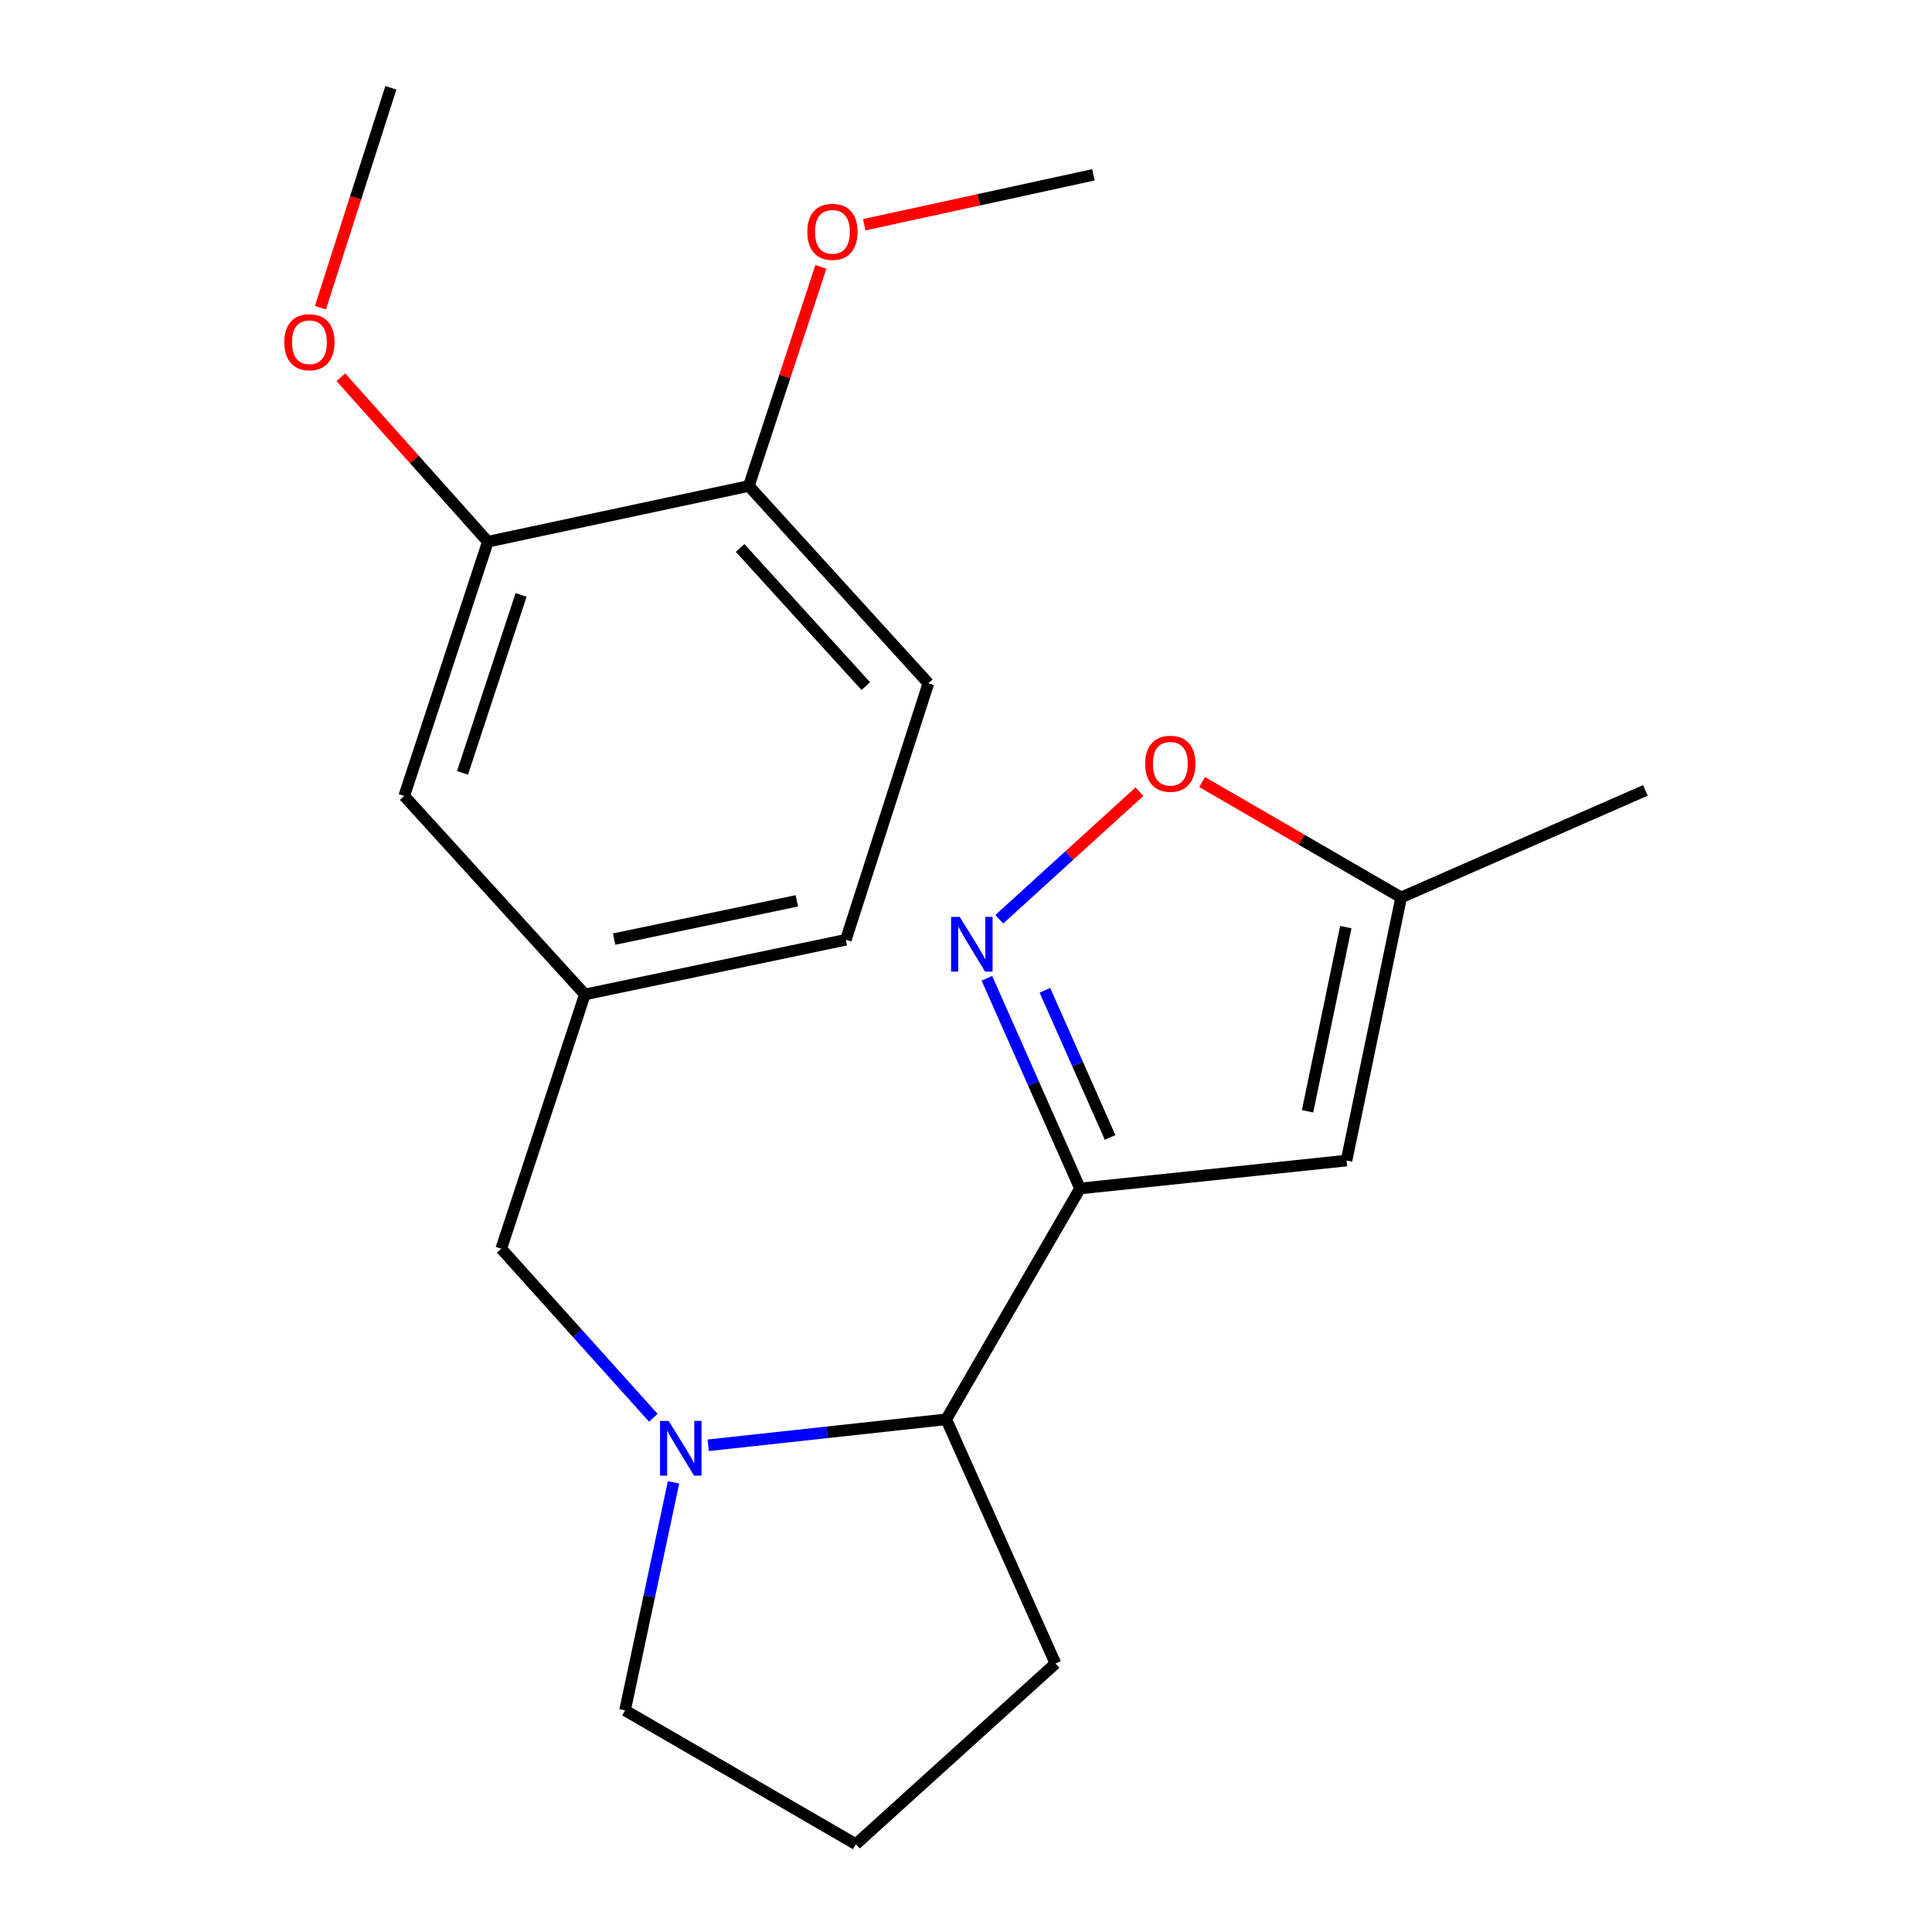 <?xml version='1.0' encoding='iso-8859-1'?>
<svg version='1.1' baseProfile='full'
              xmlns='http://www.w3.org/2000/svg'
                      xmlns:rdkit='http://www.rdkit.org/xml'
                      xmlns:xlink='http://www.w3.org/1999/xlink'
                  xml:space='preserve'
width='1000px' height='1000px' viewBox='0 0 1000 1000'>
<!-- END OF HEADER -->
<rect style='opacity:1.0;fill:#FFFFFF;stroke:none' width='1000' height='1000' x='0' y='0'> </rect>
<path class='bond-0' d='M 559.013,615.157 L 534.916,560.756' style='fill:none;fill-rule:evenodd;stroke:#000000;stroke-width:6px;stroke-linecap:butt;stroke-linejoin:miter;stroke-opacity:1' />
<path class='bond-0' d='M 534.916,560.756 L 510.818,506.356' style='fill:none;fill-rule:evenodd;stroke:#0000FF;stroke-width:6px;stroke-linecap:butt;stroke-linejoin:miter;stroke-opacity:1' />
<path class='bond-0' d='M 574.579,588.739 L 557.711,550.659' style='fill:none;fill-rule:evenodd;stroke:#000000;stroke-width:6px;stroke-linecap:butt;stroke-linejoin:miter;stroke-opacity:1' />
<path class='bond-0' d='M 557.711,550.659 L 540.843,512.578' style='fill:none;fill-rule:evenodd;stroke:#0000FF;stroke-width:6px;stroke-linecap:butt;stroke-linejoin:miter;stroke-opacity:1' />
<path class='bond-2' d='M 559.013,615.157 L 696.955,600.71' style='fill:none;fill-rule:evenodd;stroke:#000000;stroke-width:6px;stroke-linecap:butt;stroke-linejoin:miter;stroke-opacity:1' />
<path class='bond-3' d='M 559.013,615.157 L 489.759,734.634' style='fill:none;fill-rule:evenodd;stroke:#000000;stroke-width:6px;stroke-linecap:butt;stroke-linejoin:miter;stroke-opacity:1' />
<path class='bond-4' d='M 517.227,475.804 L 553.498,442.795' style='fill:none;fill-rule:evenodd;stroke:#0000FF;stroke-width:6px;stroke-linecap:butt;stroke-linejoin:miter;stroke-opacity:1' />
<path class='bond-4' d='M 553.498,442.795 L 589.768,409.786' style='fill:none;fill-rule:evenodd;stroke:#FF0000;stroke-width:6px;stroke-linecap:butt;stroke-linejoin:miter;stroke-opacity:1' />
<path class='bond-1' d='M 366.567,748.085 L 428.163,741.36' style='fill:none;fill-rule:evenodd;stroke:#0000FF;stroke-width:6px;stroke-linecap:butt;stroke-linejoin:miter;stroke-opacity:1' />
<path class='bond-1' d='M 428.163,741.36 L 489.759,734.634' style='fill:none;fill-rule:evenodd;stroke:#000000;stroke-width:6px;stroke-linecap:butt;stroke-linejoin:miter;stroke-opacity:1' />
<path class='bond-6' d='M 338.158,733.832 L 298.802,690.077' style='fill:none;fill-rule:evenodd;stroke:#0000FF;stroke-width:6px;stroke-linecap:butt;stroke-linejoin:miter;stroke-opacity:1' />
<path class='bond-6' d='M 298.802,690.077 L 259.446,646.321' style='fill:none;fill-rule:evenodd;stroke:#000000;stroke-width:6px;stroke-linecap:butt;stroke-linejoin:miter;stroke-opacity:1' />
<path class='bond-12' d='M 348.622,767.262 L 336.071,826.269' style='fill:none;fill-rule:evenodd;stroke:#0000FF;stroke-width:6px;stroke-linecap:butt;stroke-linejoin:miter;stroke-opacity:1' />
<path class='bond-12' d='M 336.071,826.269 L 323.52,885.277' style='fill:none;fill-rule:evenodd;stroke:#000000;stroke-width:6px;stroke-linecap:butt;stroke-linejoin:miter;stroke-opacity:1' />
<path class='bond-5' d='M 696.955,600.71 L 725.238,464.514' style='fill:none;fill-rule:evenodd;stroke:#000000;stroke-width:6px;stroke-linecap:butt;stroke-linejoin:miter;stroke-opacity:1' />
<path class='bond-5' d='M 676.786,575.211 L 696.585,479.874' style='fill:none;fill-rule:evenodd;stroke:#000000;stroke-width:6px;stroke-linecap:butt;stroke-linejoin:miter;stroke-opacity:1' />
<path class='bond-16' d='M 489.759,734.634 L 546.312,861.038' style='fill:none;fill-rule:evenodd;stroke:#000000;stroke-width:6px;stroke-linecap:butt;stroke-linejoin:miter;stroke-opacity:1' />
<path class='bond-21' d='M 622.213,404.772 L 673.726,434.643' style='fill:none;fill-rule:evenodd;stroke:#FF0000;stroke-width:6px;stroke-linecap:butt;stroke-linejoin:miter;stroke-opacity:1' />
<path class='bond-21' d='M 673.726,434.643 L 725.238,464.514' style='fill:none;fill-rule:evenodd;stroke:#000000;stroke-width:6px;stroke-linecap:butt;stroke-linejoin:miter;stroke-opacity:1' />
<path class='bond-18' d='M 725.238,464.514 L 851.656,409.096' style='fill:none;fill-rule:evenodd;stroke:#000000;stroke-width:6px;stroke-linecap:butt;stroke-linejoin:miter;stroke-opacity:1' />
<path class='bond-10' d='M 259.446,646.321 L 302.73,514.724' style='fill:none;fill-rule:evenodd;stroke:#000000;stroke-width:6px;stroke-linecap:butt;stroke-linejoin:miter;stroke-opacity:1' />
<path class='bond-7' d='M 252.52,280.38 L 209.223,411.977' style='fill:none;fill-rule:evenodd;stroke:#000000;stroke-width:6px;stroke-linecap:butt;stroke-linejoin:miter;stroke-opacity:1' />
<path class='bond-7' d='M 269.708,307.912 L 239.4,400.03' style='fill:none;fill-rule:evenodd;stroke:#000000;stroke-width:6px;stroke-linecap:butt;stroke-linejoin:miter;stroke-opacity:1' />
<path class='bond-14' d='M 252.52,280.38 L 214.486,237.828' style='fill:none;fill-rule:evenodd;stroke:#000000;stroke-width:6px;stroke-linecap:butt;stroke-linejoin:miter;stroke-opacity:1' />
<path class='bond-14' d='M 214.486,237.828 L 176.452,195.277' style='fill:none;fill-rule:evenodd;stroke:#FF0000;stroke-width:6px;stroke-linecap:butt;stroke-linejoin:miter;stroke-opacity:1' />
<path class='bond-23' d='M 252.52,280.38 L 387.595,251.542' style='fill:none;fill-rule:evenodd;stroke:#000000;stroke-width:6px;stroke-linecap:butt;stroke-linejoin:miter;stroke-opacity:1' />
<path class='bond-8' d='M 387.595,251.542 L 480.52,353.679' style='fill:none;fill-rule:evenodd;stroke:#000000;stroke-width:6px;stroke-linecap:butt;stroke-linejoin:miter;stroke-opacity:1' />
<path class='bond-8' d='M 383.092,283.641 L 448.14,355.137' style='fill:none;fill-rule:evenodd;stroke:#000000;stroke-width:6px;stroke-linecap:butt;stroke-linejoin:miter;stroke-opacity:1' />
<path class='bond-15' d='M 387.595,251.542 L 406.234,194.842' style='fill:none;fill-rule:evenodd;stroke:#000000;stroke-width:6px;stroke-linecap:butt;stroke-linejoin:miter;stroke-opacity:1' />
<path class='bond-15' d='M 406.234,194.842 L 424.874,138.141' style='fill:none;fill-rule:evenodd;stroke:#FF0000;stroke-width:6px;stroke-linecap:butt;stroke-linejoin:miter;stroke-opacity:1' />
<path class='bond-9' d='M 209.223,411.977 L 302.73,514.724' style='fill:none;fill-rule:evenodd;stroke:#000000;stroke-width:6px;stroke-linecap:butt;stroke-linejoin:miter;stroke-opacity:1' />
<path class='bond-13' d='M 302.73,514.724 L 437.804,486.426' style='fill:none;fill-rule:evenodd;stroke:#000000;stroke-width:6px;stroke-linecap:butt;stroke-linejoin:miter;stroke-opacity:1' />
<path class='bond-13' d='M 317.879,486.077 L 412.431,466.269' style='fill:none;fill-rule:evenodd;stroke:#000000;stroke-width:6px;stroke-linecap:butt;stroke-linejoin:miter;stroke-opacity:1' />
<path class='bond-11' d='M 480.52,353.679 L 437.804,486.426' style='fill:none;fill-rule:evenodd;stroke:#000000;stroke-width:6px;stroke-linecap:butt;stroke-linejoin:miter;stroke-opacity:1' />
<path class='bond-22' d='M 323.52,885.277 L 442.998,954.545' style='fill:none;fill-rule:evenodd;stroke:#000000;stroke-width:6px;stroke-linecap:butt;stroke-linejoin:miter;stroke-opacity:1' />
<path class='bond-19' d='M 165.855,159.278 L 184.083,102.366' style='fill:none;fill-rule:evenodd;stroke:#FF0000;stroke-width:6px;stroke-linecap:butt;stroke-linejoin:miter;stroke-opacity:1' />
<path class='bond-19' d='M 184.083,102.366 L 202.311,45.455' style='fill:none;fill-rule:evenodd;stroke:#000000;stroke-width:6px;stroke-linecap:butt;stroke-linejoin:miter;stroke-opacity:1' />
<path class='bond-20' d='M 447.321,116.331 L 506.63,103.408' style='fill:none;fill-rule:evenodd;stroke:#FF0000;stroke-width:6px;stroke-linecap:butt;stroke-linejoin:miter;stroke-opacity:1' />
<path class='bond-20' d='M 506.63,103.408 L 565.939,90.484' style='fill:none;fill-rule:evenodd;stroke:#000000;stroke-width:6px;stroke-linecap:butt;stroke-linejoin:miter;stroke-opacity:1' />
<path class='bond-17' d='M 546.312,861.038 L 442.998,954.545' style='fill:none;fill-rule:evenodd;stroke:#000000;stroke-width:6px;stroke-linecap:butt;stroke-linejoin:miter;stroke-opacity:1' />
<path  class='atom-1' d='M 496.754 474.579
L 506.034 489.579
Q 506.954 491.059, 508.434 493.739
Q 509.914 496.419, 509.994 496.579
L 509.994 474.579
L 513.754 474.579
L 513.754 502.899
L 509.874 502.899
L 499.914 486.499
Q 498.754 484.579, 497.514 482.379
Q 496.314 480.179, 495.954 479.499
L 495.954 502.899
L 492.274 502.899
L 492.274 474.579
L 496.754 474.579
' fill='#0000FF'/>
<path  class='atom-2' d='M 346.112 735.475
L 355.392 750.475
Q 356.312 751.955, 357.792 754.635
Q 359.272 757.315, 359.352 757.475
L 359.352 735.475
L 363.112 735.475
L 363.112 763.795
L 359.232 763.795
L 349.272 747.395
Q 348.112 745.475, 346.872 743.275
Q 345.672 741.075, 345.312 740.395
L 345.312 763.795
L 341.632 763.795
L 341.632 735.475
L 346.112 735.475
' fill='#0000FF'/>
<path  class='atom-5' d='M 592.76 395.312
Q 592.76 388.512, 596.12 384.712
Q 599.48 380.912, 605.76 380.912
Q 612.04 380.912, 615.4 384.712
Q 618.76 388.512, 618.76 395.312
Q 618.76 402.192, 615.36 406.112
Q 611.96 409.992, 605.76 409.992
Q 599.52 409.992, 596.12 406.112
Q 592.76 402.232, 592.76 395.312
M 605.76 406.792
Q 610.08 406.792, 612.4 403.912
Q 614.76 400.992, 614.76 395.312
Q 614.76 389.752, 612.4 386.952
Q 610.08 384.112, 605.76 384.112
Q 601.44 384.112, 599.08 386.912
Q 596.76 389.712, 596.76 395.312
Q 596.76 401.032, 599.08 403.912
Q 601.44 406.792, 605.76 406.792
' fill='#FF0000'/>
<path  class='atom-15' d='M 147.163 177.132
Q 147.163 170.332, 150.523 166.532
Q 153.883 162.732, 160.163 162.732
Q 166.443 162.732, 169.803 166.532
Q 173.163 170.332, 173.163 177.132
Q 173.163 184.012, 169.763 187.932
Q 166.363 191.812, 160.163 191.812
Q 153.923 191.812, 150.523 187.932
Q 147.163 184.052, 147.163 177.132
M 160.163 188.612
Q 164.483 188.612, 166.803 185.732
Q 169.163 182.812, 169.163 177.132
Q 169.163 171.572, 166.803 168.772
Q 164.483 165.932, 160.163 165.932
Q 155.843 165.932, 153.483 168.732
Q 151.163 171.532, 151.163 177.132
Q 151.163 182.852, 153.483 185.732
Q 155.843 188.612, 160.163 188.612
' fill='#FF0000'/>
<path  class='atom-16' d='M 417.865 119.997
Q 417.865 113.197, 421.225 109.397
Q 424.585 105.597, 430.865 105.597
Q 437.145 105.597, 440.505 109.397
Q 443.865 113.197, 443.865 119.997
Q 443.865 126.877, 440.465 130.797
Q 437.065 134.677, 430.865 134.677
Q 424.625 134.677, 421.225 130.797
Q 417.865 126.917, 417.865 119.997
M 430.865 131.477
Q 435.185 131.477, 437.505 128.597
Q 439.865 125.677, 439.865 119.997
Q 439.865 114.437, 437.505 111.637
Q 435.185 108.797, 430.865 108.797
Q 426.545 108.797, 424.185 111.597
Q 421.865 114.397, 421.865 119.997
Q 421.865 125.717, 424.185 128.597
Q 426.545 131.477, 430.865 131.477
' fill='#FF0000'/>
</svg>
